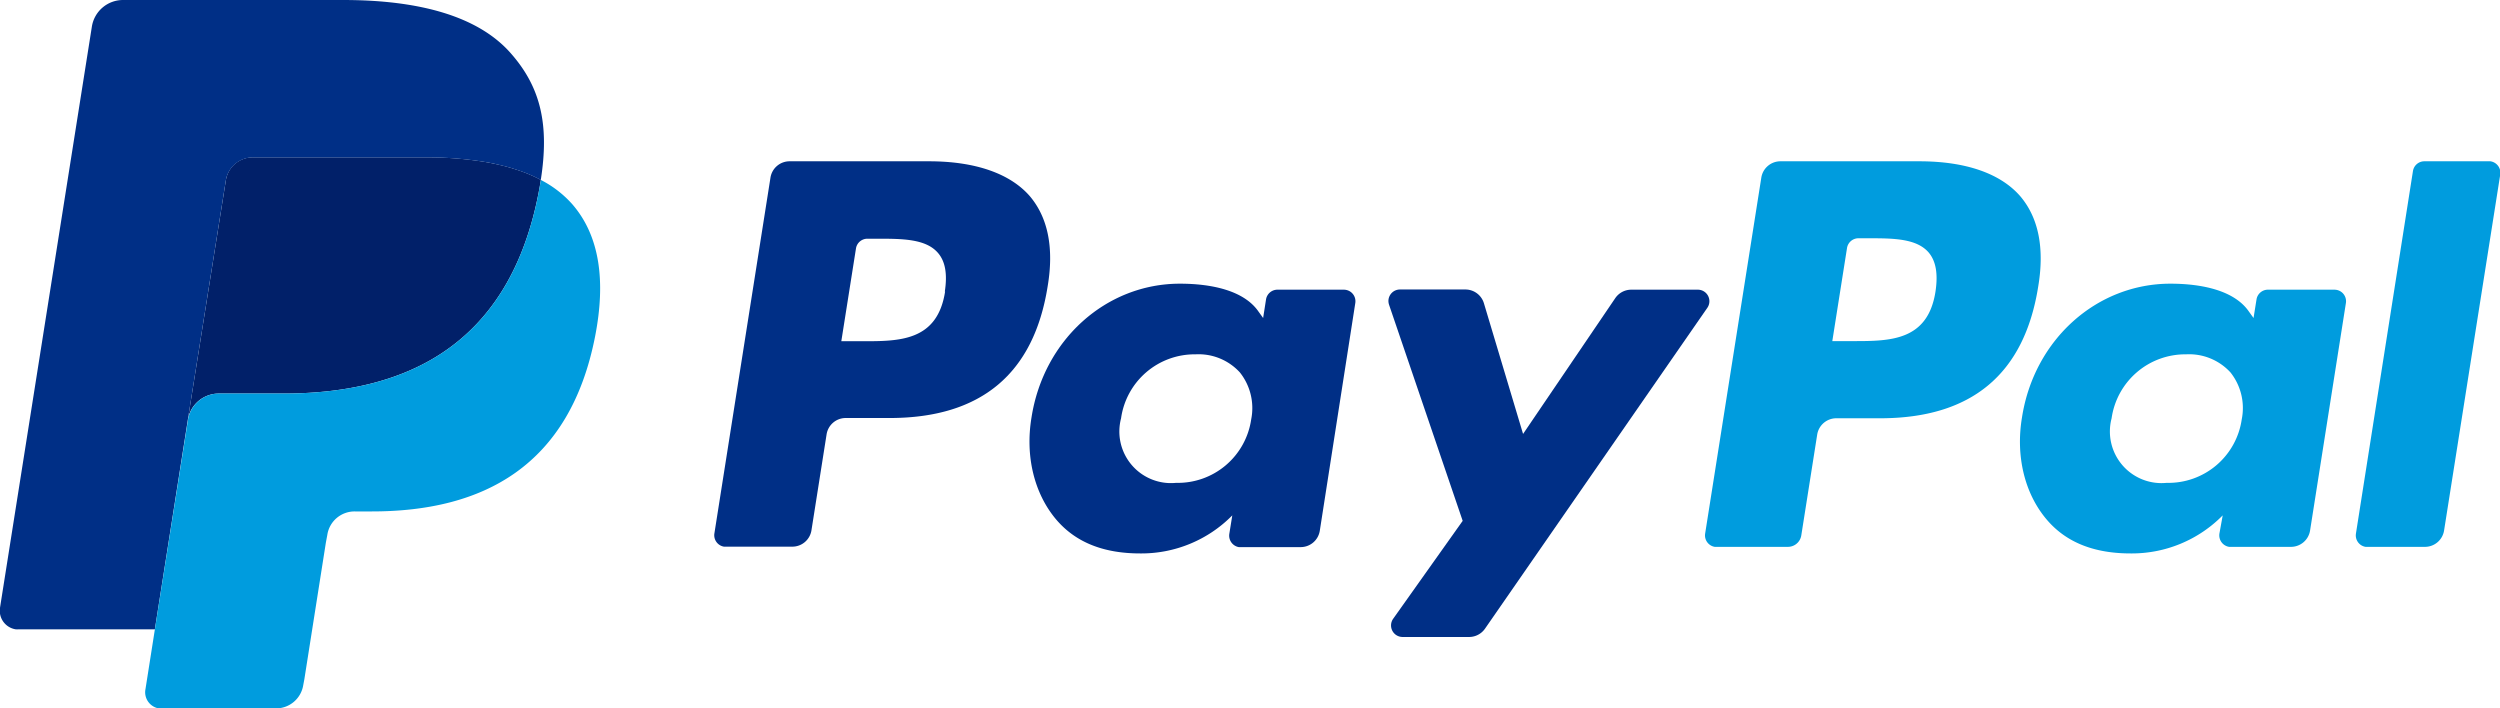 <svg class="svgIco paypalColor" xmlns="http://www.w3.org/2000/svg" viewBox="0 0 387.49 109.76"><path d="M297.49,25H276a3,3,0,0,0-3,2.51l-8.71,55.2a1.8,1.8,0,0,0,1.49,2.05l.28,0h11.05A2.1,2.1,0,0,0,279.19,83l2.47-15.65a3,3,0,0,1,2.95-2.52h6.81c14.18,0,22.36-6.86,24.5-20.46,1-6,0-10.63-2.74-13.9C310.11,26.89,304.69,25,297.49,25ZM300,45.14c-1.17,7.73-7.08,7.73-12.78,7.73H284l2.28-14.43A1.8,1.8,0,0,1,288,36.93h1.49c3.88,0,7.55,0,9.45,2.21C300.06,40.47,300.4,42.43,300,45.14Z" style="fill:#009cde"/><path d="M144,25H122.42a3,3,0,0,0-3,2.53l-8.7,55.2a1.8,1.8,0,0,0,1.49,2l.28,0h10.28a3,3,0,0,0,3-2.52l2.35-14.9a3,3,0,0,1,2.95-2.52h6.82c14.17,0,22.36-6.86,24.5-20.46,1-6,0-10.63-2.75-13.9C156.58,26.89,151.15,25,144,25Zm2.49,20.16c-1.18,7.73-7.08,7.73-12.79,7.73h-3.3l2.28-14.43A1.79,1.79,0,0,1,134.45,37h1.49c3.89,0,7.56,0,9.45,2.21,1.13,1.31,1.47,3.27,1.05,6Z" style="fill:#002f86"/><path d="M208.29,44.9H198a1.79,1.79,0,0,0-1.77,1.51l-.45,2.88-.72-1c-2.23-3.24-7.21-4.32-12.18-4.32-11.39,0-21.11,8.63-23,20.73-1,6,.42,11.81,3.84,15.84,3.15,3.7,7.63,5.24,13,5.24A19.76,19.76,0,0,0,191,79.88l-.46,2.86A1.81,1.81,0,0,0,192,84.8l.28,0h9.28a3,3,0,0,0,3-2.52L210.06,47a1.79,1.79,0,0,0-1.45-2.07A1.73,1.73,0,0,0,208.29,44.9ZM193.93,65a11.49,11.49,0,0,1-11.64,9.84,8,8,0,0,1-8.53-10,11.52,11.52,0,0,1,11.55-9.92,8.67,8.67,0,0,1,6.87,2.81A8.88,8.88,0,0,1,193.93,65Z" style="fill:#002f86"/><path d="M361.83,44.9H351.52a1.79,1.79,0,0,0-1.77,1.51l-.46,2.88-.72-1c-2.23-3.24-7.2-4.32-12.17-4.32-11.39,0-21.12,8.63-23,20.73-1,6,.41,11.81,3.84,15.84,3.14,3.7,7.63,5.24,13,5.24a19.76,19.76,0,0,0,14.27-5.9L344,82.7a1.81,1.81,0,0,0,1.5,2.06l.27,0h9.28a3,3,0,0,0,3-2.52L363.6,47a1.79,1.79,0,0,0-1.45-2.07A1.73,1.73,0,0,0,361.83,44.9ZM347.46,65a11.48,11.48,0,0,1-11.63,9.84,8,8,0,0,1-8.54-10,11.54,11.54,0,0,1,11.55-9.92,8.69,8.69,0,0,1,6.88,2.81A8.88,8.88,0,0,1,347.46,65Z" style="fill:#009cde"/><path d="M263.19,44.9H252.83a3,3,0,0,0-2.47,1.31L236.07,67.26,230,47a3,3,0,0,0-2.87-2.13H217a1.79,1.79,0,0,0-1.8,1.78,2,2,0,0,0,.1.59l11.41,33.49L215.94,95.9a1.79,1.79,0,0,0,.42,2.5,1.83,1.83,0,0,0,1,.33h10.35a3,3,0,0,0,2.46-1.29l34.46-49.73a1.79,1.79,0,0,0-1.48-2.81Z" style="fill:#002f86"/><path d="M374,26.5l-8.84,56.21a1.8,1.8,0,0,0,1.49,2.05l.29,0h8.88a3,3,0,0,0,3-2.52l8.71-55.2A1.8,1.8,0,0,0,386,25a1.72,1.72,0,0,0-.32,0h-9.94A1.79,1.79,0,0,0,374,26.5Z" style="fill:#009cde"/><path d="M79.12,26c-.69-.2-1.39-.38-2.12-.54s-1.48-.31-2.26-.43a55.44,55.44,0,0,0-8.82-.64H39.18A4.19,4.19,0,0,0,35,28L29.28,64l-.16,1a4.86,4.86,0,0,1,4.8-4h10C63.59,61,79,53,83.48,29.88c.13-.68.25-1.34.35-2a22.66,22.66,0,0,0-3.7-1.56Z" style="fill:#012069"/><path d="M35,28a4.25,4.25,0,0,1,4.22-3.6h26.7a55.44,55.44,0,0,1,8.82.64c.78.12,1.53.26,2.26.43s1.43.34,2.12.54l1,.32a22.66,22.66,0,0,1,3.7,1.56c1.34-8.54,0-14.35-4.63-19.61C74.12,2.48,64.93,0,53.18,0H19.06a4.89,4.89,0,0,0-4.82,4.12L0,94.2a2.92,2.92,0,0,0,2.42,3.34,2.49,2.49,0,0,0,.47,0H24L29.28,64Z" style="fill:#002f86"/><path d="M88.69,31.64a16.76,16.76,0,0,0-4.86-3.75c-.1.65-.22,1.31-.35,2C79,53,63.59,61,43.93,61h-10a4.85,4.85,0,0,0-4.8,4.12l.16-1L24,97.58h0l-1.45,9.22a2.54,2.54,0,0,0,2.06,3,2.49,2.49,0,0,0,.47,0H42.82A4.28,4.28,0,0,0,47,106.2l.17-.9,3.34-21.21.22-1.17A4.27,4.27,0,0,1,55,79.27h2.65c17.2,0,30.67-7,34.6-27.19C93.89,43.64,93,36.59,88.69,31.64Z" style="fill:#009cde"/></svg>